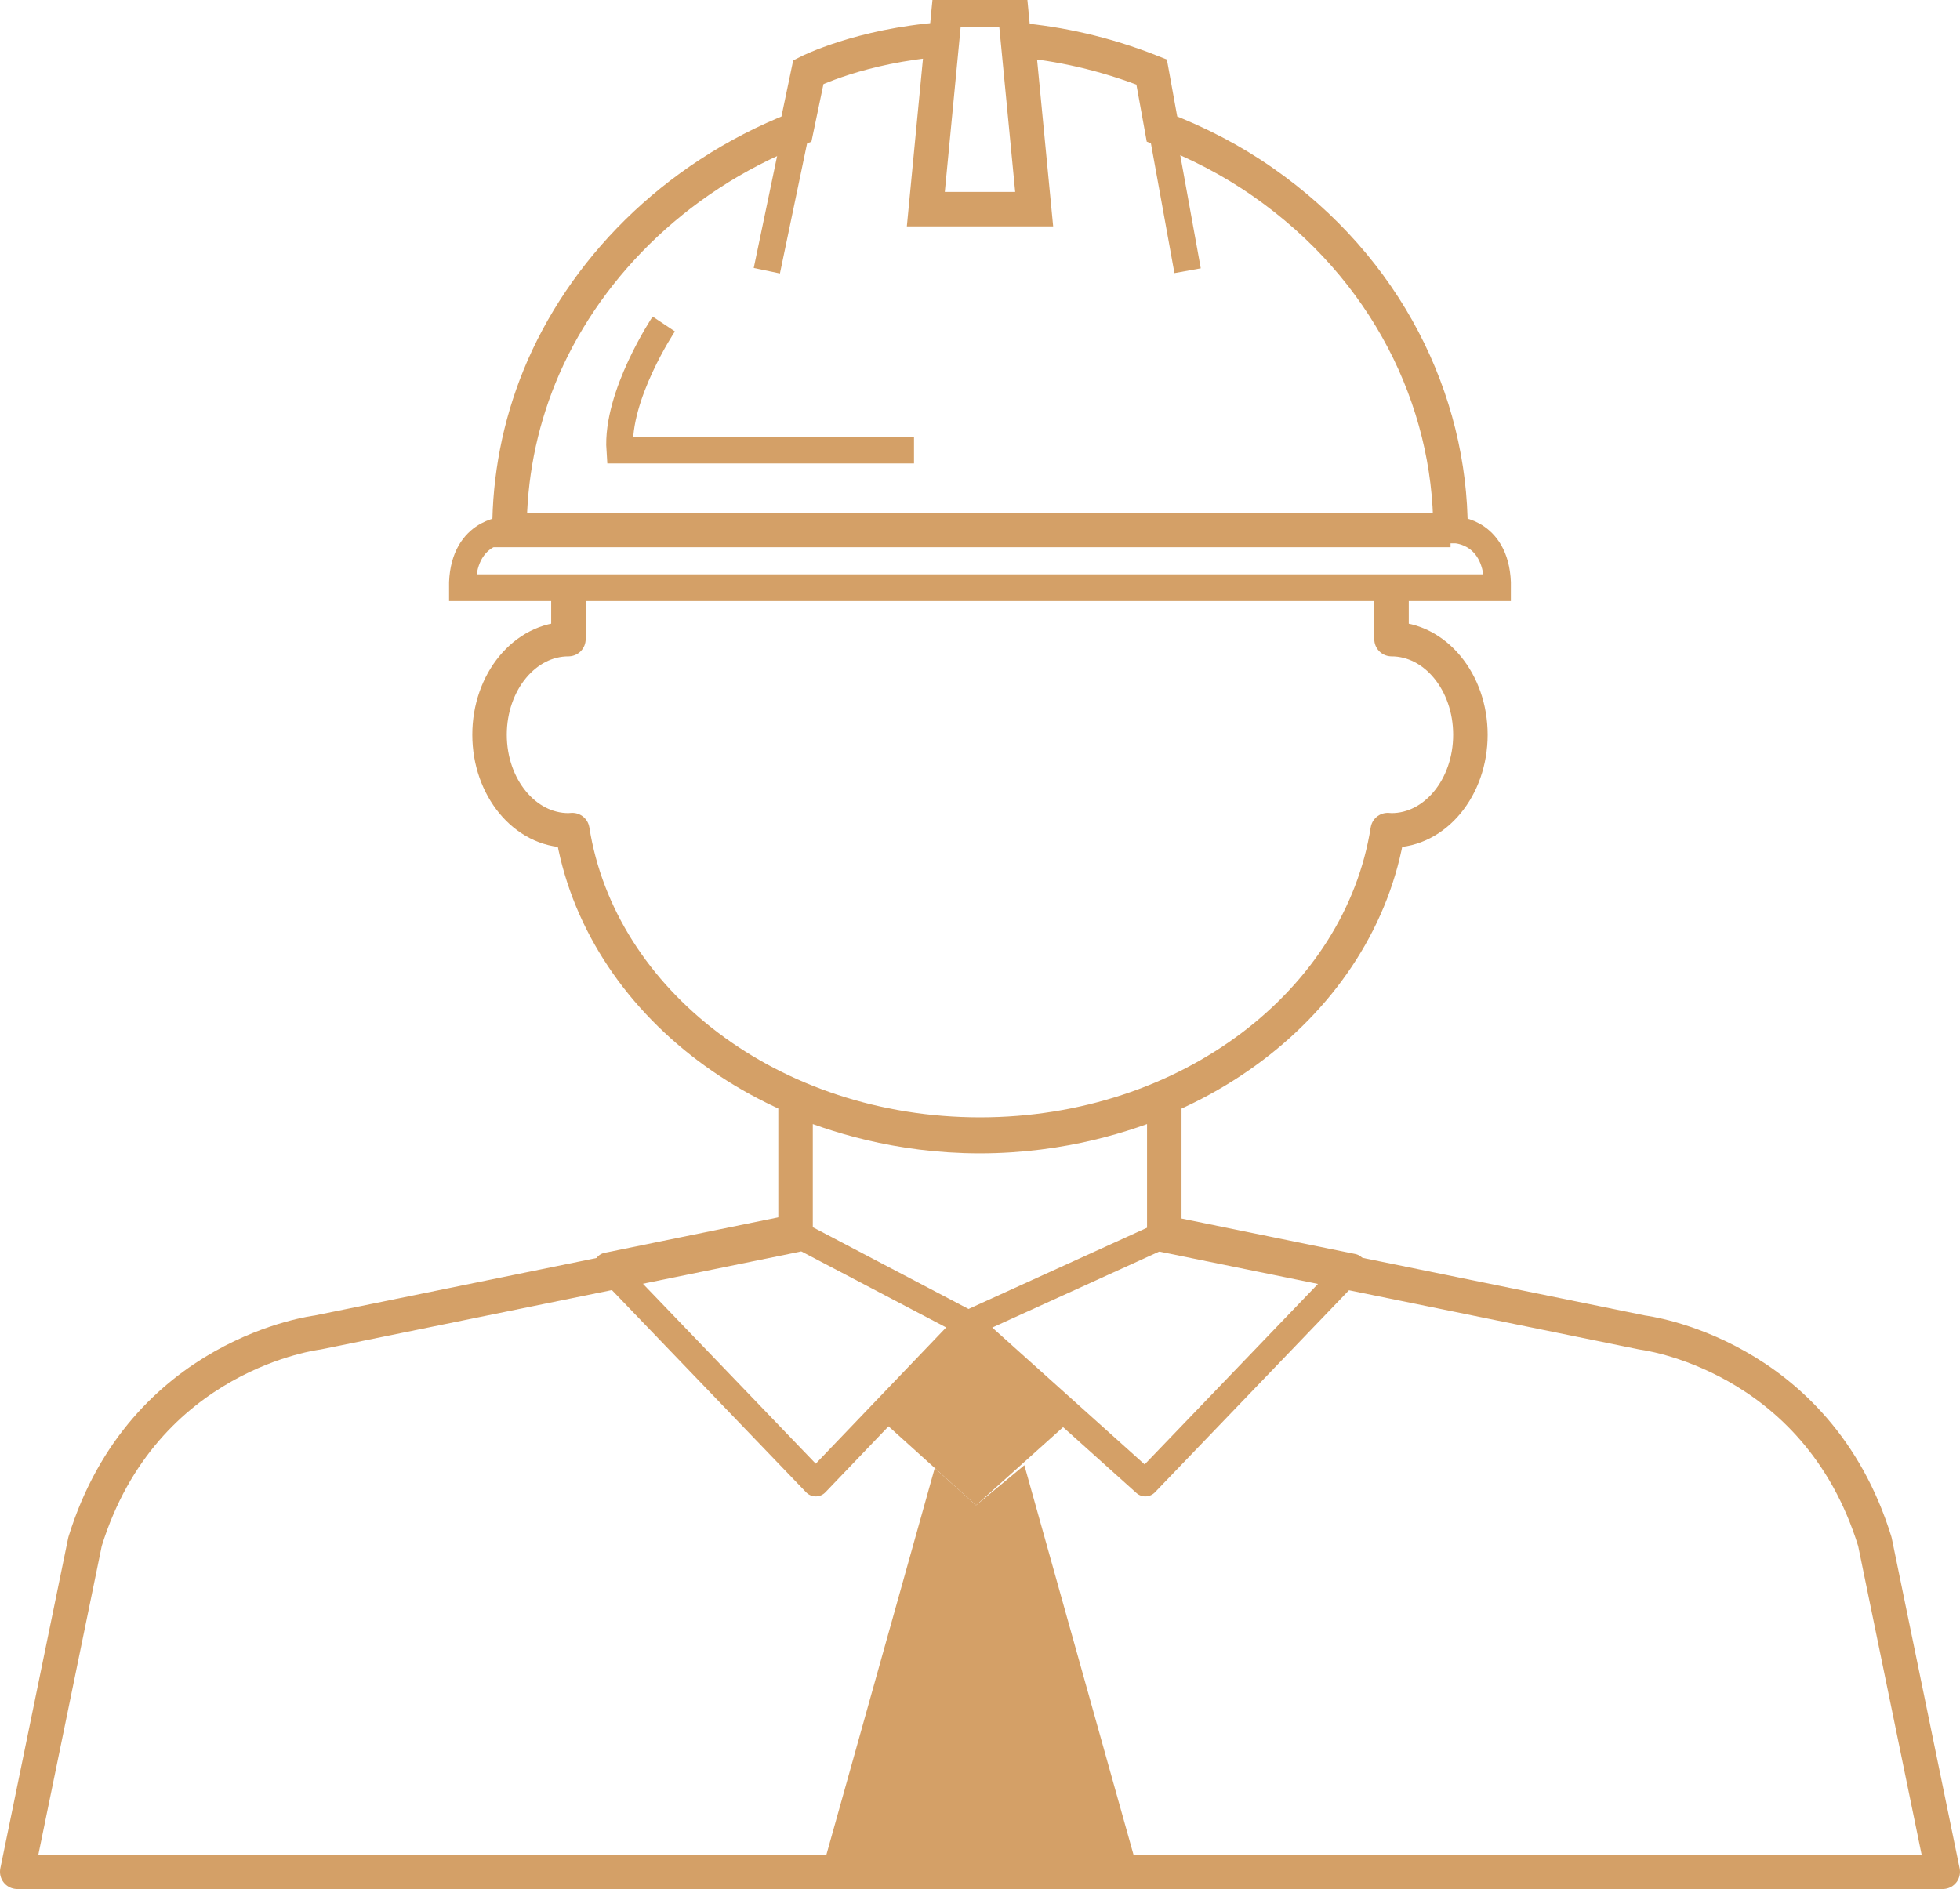 <?xml version="1.0" encoding="UTF-8"?>
<svg id="Capa_2" data-name="Capa 2" xmlns="http://www.w3.org/2000/svg" viewBox="0 0 397.81 383.49">
  <defs>
    <style>
      .cls-1, .cls-2, .cls-3, .cls-4, .cls-5 {
        stroke: #d4a067;
      }

      .cls-1, .cls-3 {
        stroke-miterlimit: 10;
      }

      .cls-1, .cls-3, .cls-4, .cls-5 {
        fill: none;
      }

      .cls-1, .cls-4 {
        stroke-width: 7px;
      }

      .cls-6 {
        fill: #d4a067;
      }

      .cls-2 {
        fill: #fff;
      }

      .cls-2, .cls-3, .cls-5 {
        stroke-width: 5.43px;
      }

      .cls-2, .cls-4, .cls-5 {
        stroke-linecap: round;
        stroke-linejoin: round;
      }
    </style>
  </defs>
  <g id="Capa_1-2" data-name="Capa 1">
    <path class="cls-4" d="m115.37,121.92v7.83c-8.85,0-16.01,8.7-16.01,19.41s7.17,19.41,16.01,19.41c.26,0,.52-.04.79-.05,5.5,34.89,40.43,61.81,82.75,61.81s77.24-26.91,82.75-61.81c.26.01.51.05.77.05,8.85,0,16.01-8.69,16.01-19.41s-7.17-19.41-16.01-19.41v-7.83"/>
    <line class="cls-2" x1="161.48" y1="236.9" x2="161.48" y2="250.72"/>
    <line class="cls-2" x1="161.48" y1="223.07" x2="161.48" y2="236.9"/>
    <path class="cls-4" d="m161.48,250.72c-32.35,6.6-64.69,13.2-97.04,19.8,0,0-35.35,4.17-47.18,42.45l-13.76,67.02h390.81l-13.78-67.02c-11.82-38.27-47.18-42.45-47.18-42.45l-97.04-19.8v-27.65c-7.47,3.15-20.57,7.56-37.41,7.57-16.84,0-29.96-4.42-37.43-7.57v27.65Z"/>
    <g>
      <polygon class="cls-5" points="159.86 249.52 123.25 257 165.57 301.07 196.49 268.76 159.86 249.52"/>
      <polyline class="cls-5" points="233.73 251.81 238.14 249.81 274.54 257.24 232.46 301.07 196.49 268.76 233.73 251.81"/>
    </g>
    <polygon class="cls-6" points="198.1 268.76 179.19 288.52 198.1 305.59 218.61 287.18 198.1 268.76"/>
    <polygon class="cls-6" points="207.91 297.46 198.1 305.59 189.72 298.04 166.85 379.66 198.91 379.66 230.94 379.66 207.91 297.46"/>
    <polygon class="cls-3" points="209.89 42.46 206.06 2.72 198.91 2.72 191.72 2.72 187.9 42.46 209.89 42.46"/>
    <path class="cls-1" d="m294.4,107.59c0-26.33-12.9-53.09-38.11-70.65-6.23-4.36-13.14-7.95-20.45-10.75l-2.1-11.57c-9.69-3.84-18.85-5.75-27.15-6.5l3.31,34.34h-21.99l3.31-34.45c-16.62,1.27-27.15,6.62-27.15,6.62l-2.42,11.57c-25.21,9.9-43.51,29.08-52.14,50.22-4.09,10.05-6.1,20.61-6.1,31.17h191"/>
    <line class="cls-3" x1="233.73" y1="14.62" x2="241.04" y2="54.96"/>
    <line class="cls-3" x1="155.64" y1="54.96" x2="164.06" y2="14.62"/>
    <path class="cls-3" d="m134.72,65.77s-9.68,14.52-8.92,25.6h59.71"/>
    <path class="cls-3" d="m295.48,107.59H102.45s-8.7.29-8.61,11.72h210.12c.09-11.44-8.48-11.72-8.48-11.72Z"/>
  </g>
</svg>